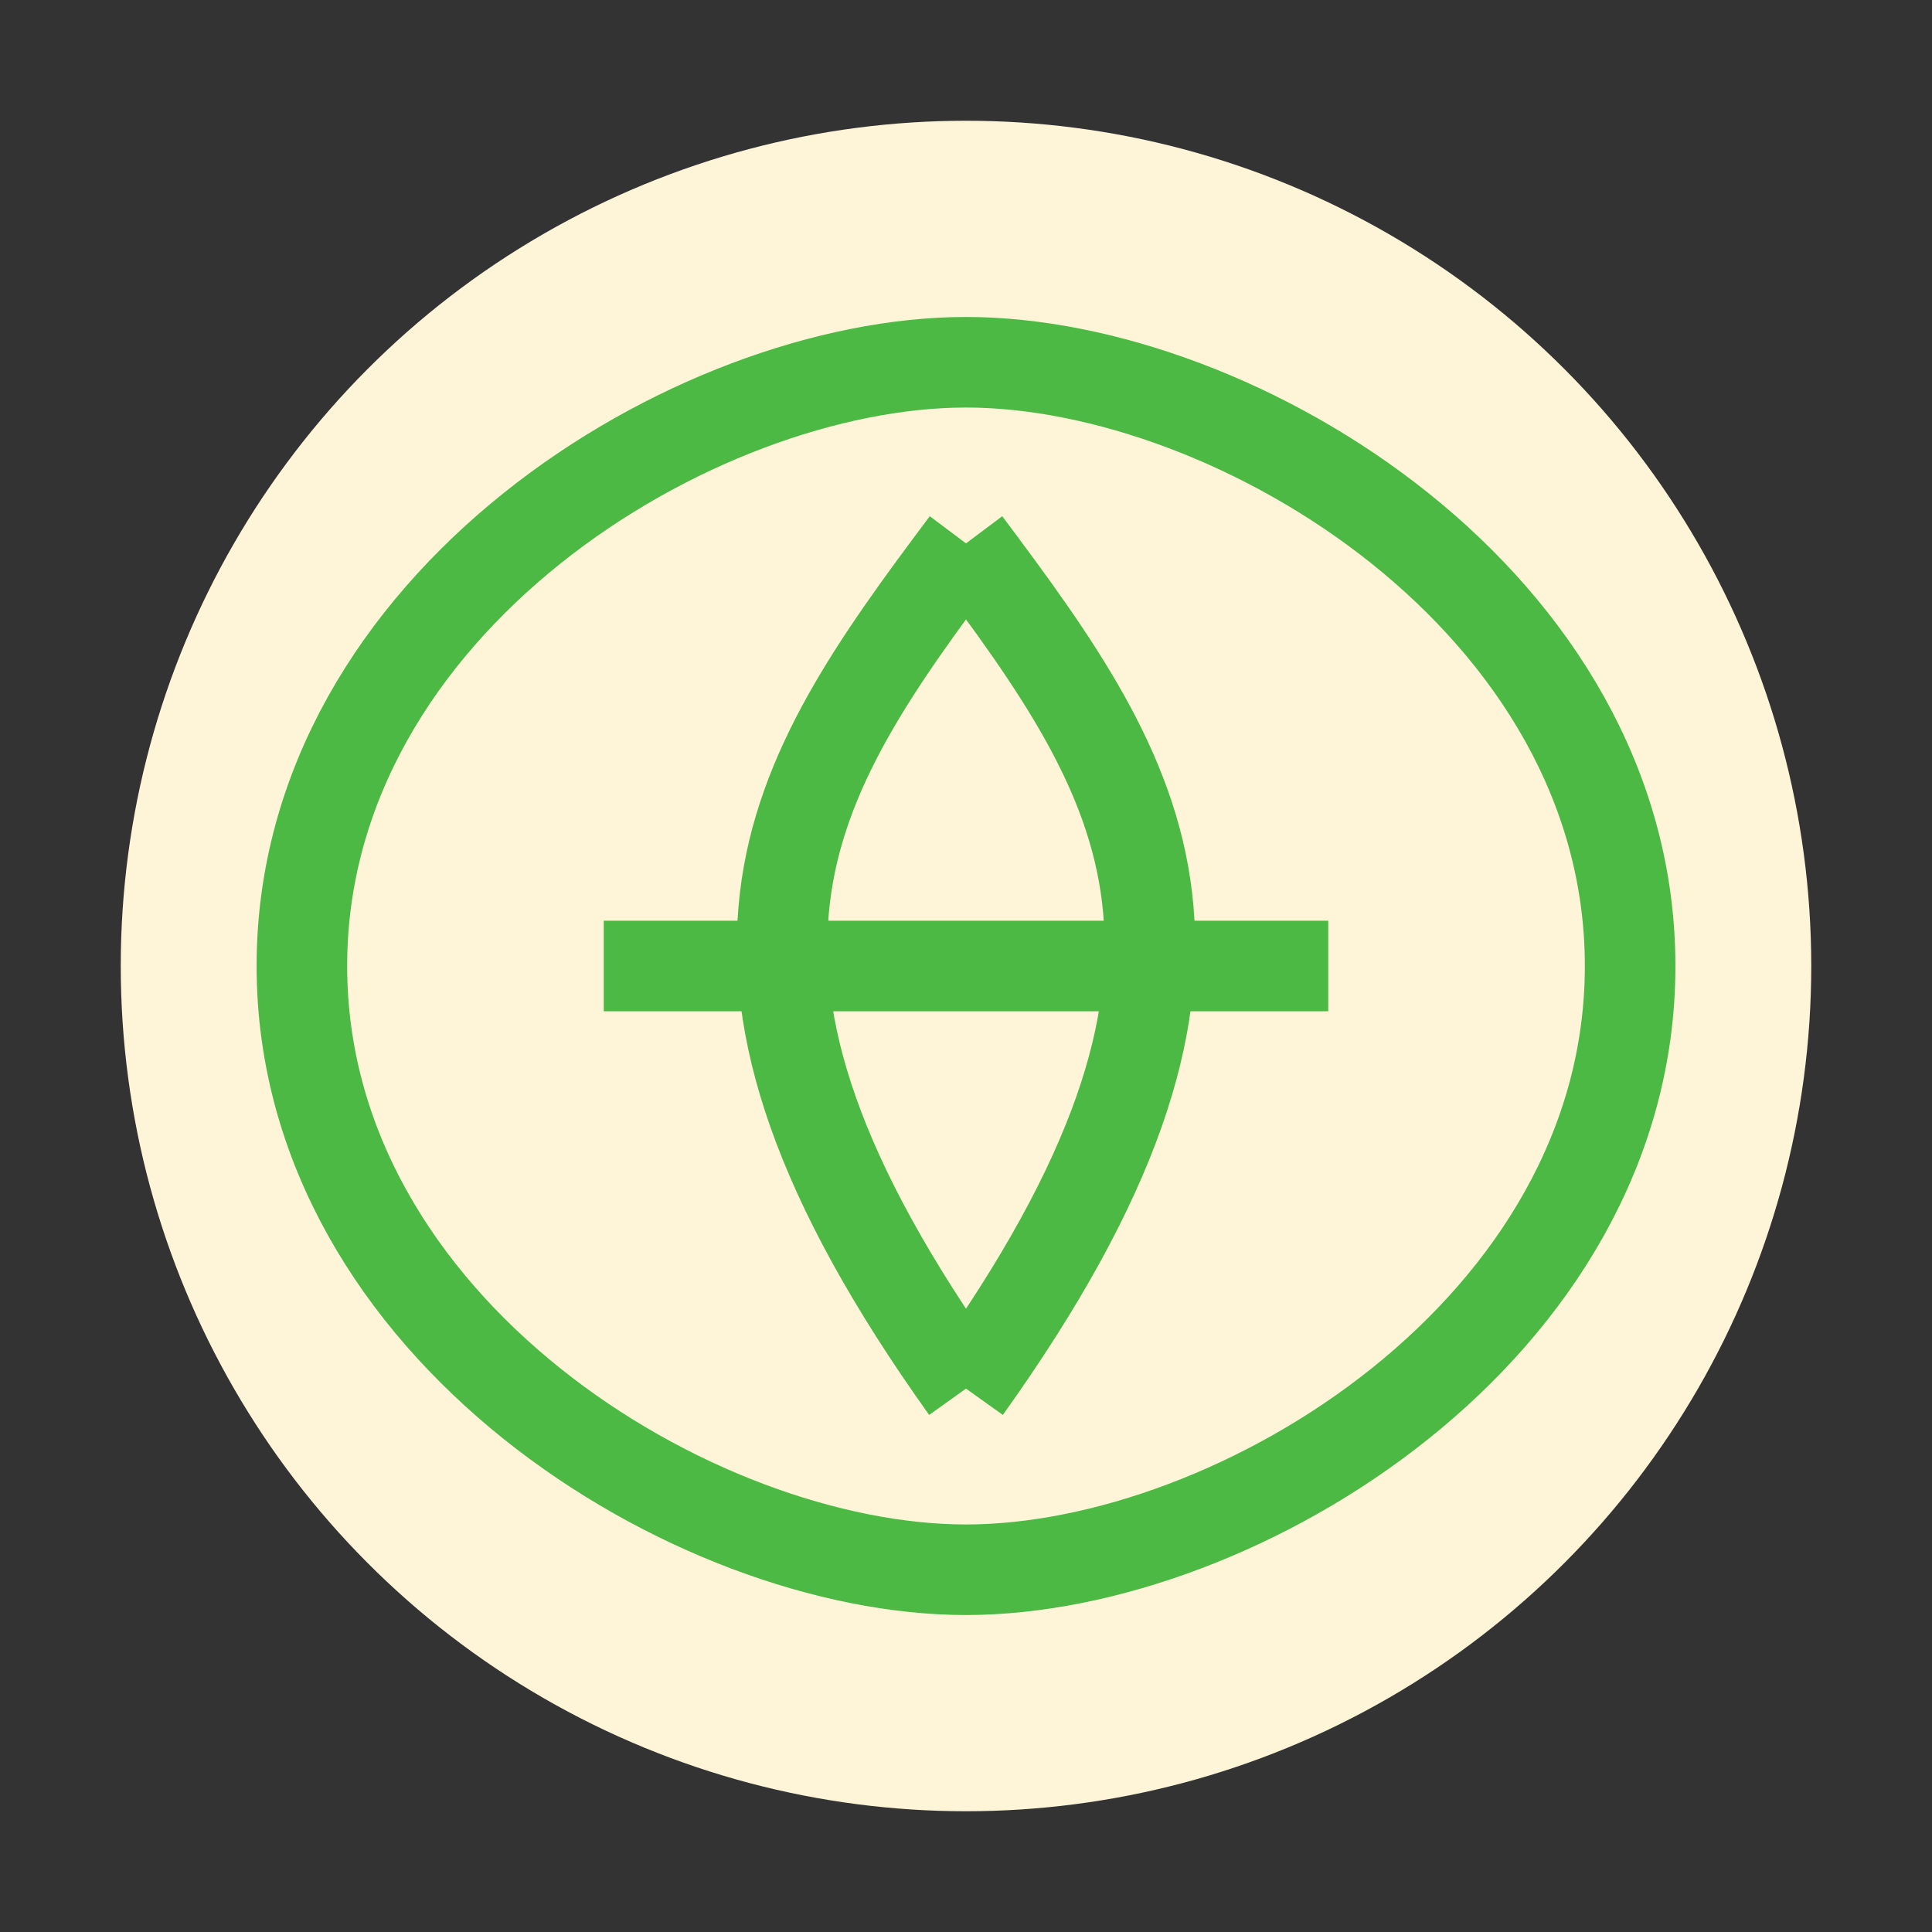 <svg width="32" height="32" viewBox="0 0 32 32" fill="none" xmlns="http://www.w3.org/2000/svg">
  <rect x="0" y="0" width="32" height="32" fill="#333333" stroke="none"/>
  <circle cx="16" cy="16" r="14" fill="#FEF4D8"/>
  <path d="M16 6C11.5 6 5 10 5 16C5 22 11.5 26 16 26C20.5 26 27 22 27 16C27 10 20.5 6 16 6Z" stroke="#4CB944" stroke-width="1.5" fill="none"/>
  <path d="M16 9C13 13 11 16 16 23" stroke="#4CB944" stroke-width="1.5"/>
  <path d="M16 9C19 13 21 16 16 23" stroke="#4CB944" stroke-width="1.5"/>
  <path d="M10 16H22" stroke="#4CB944" stroke-width="1.5"/>
</svg> 